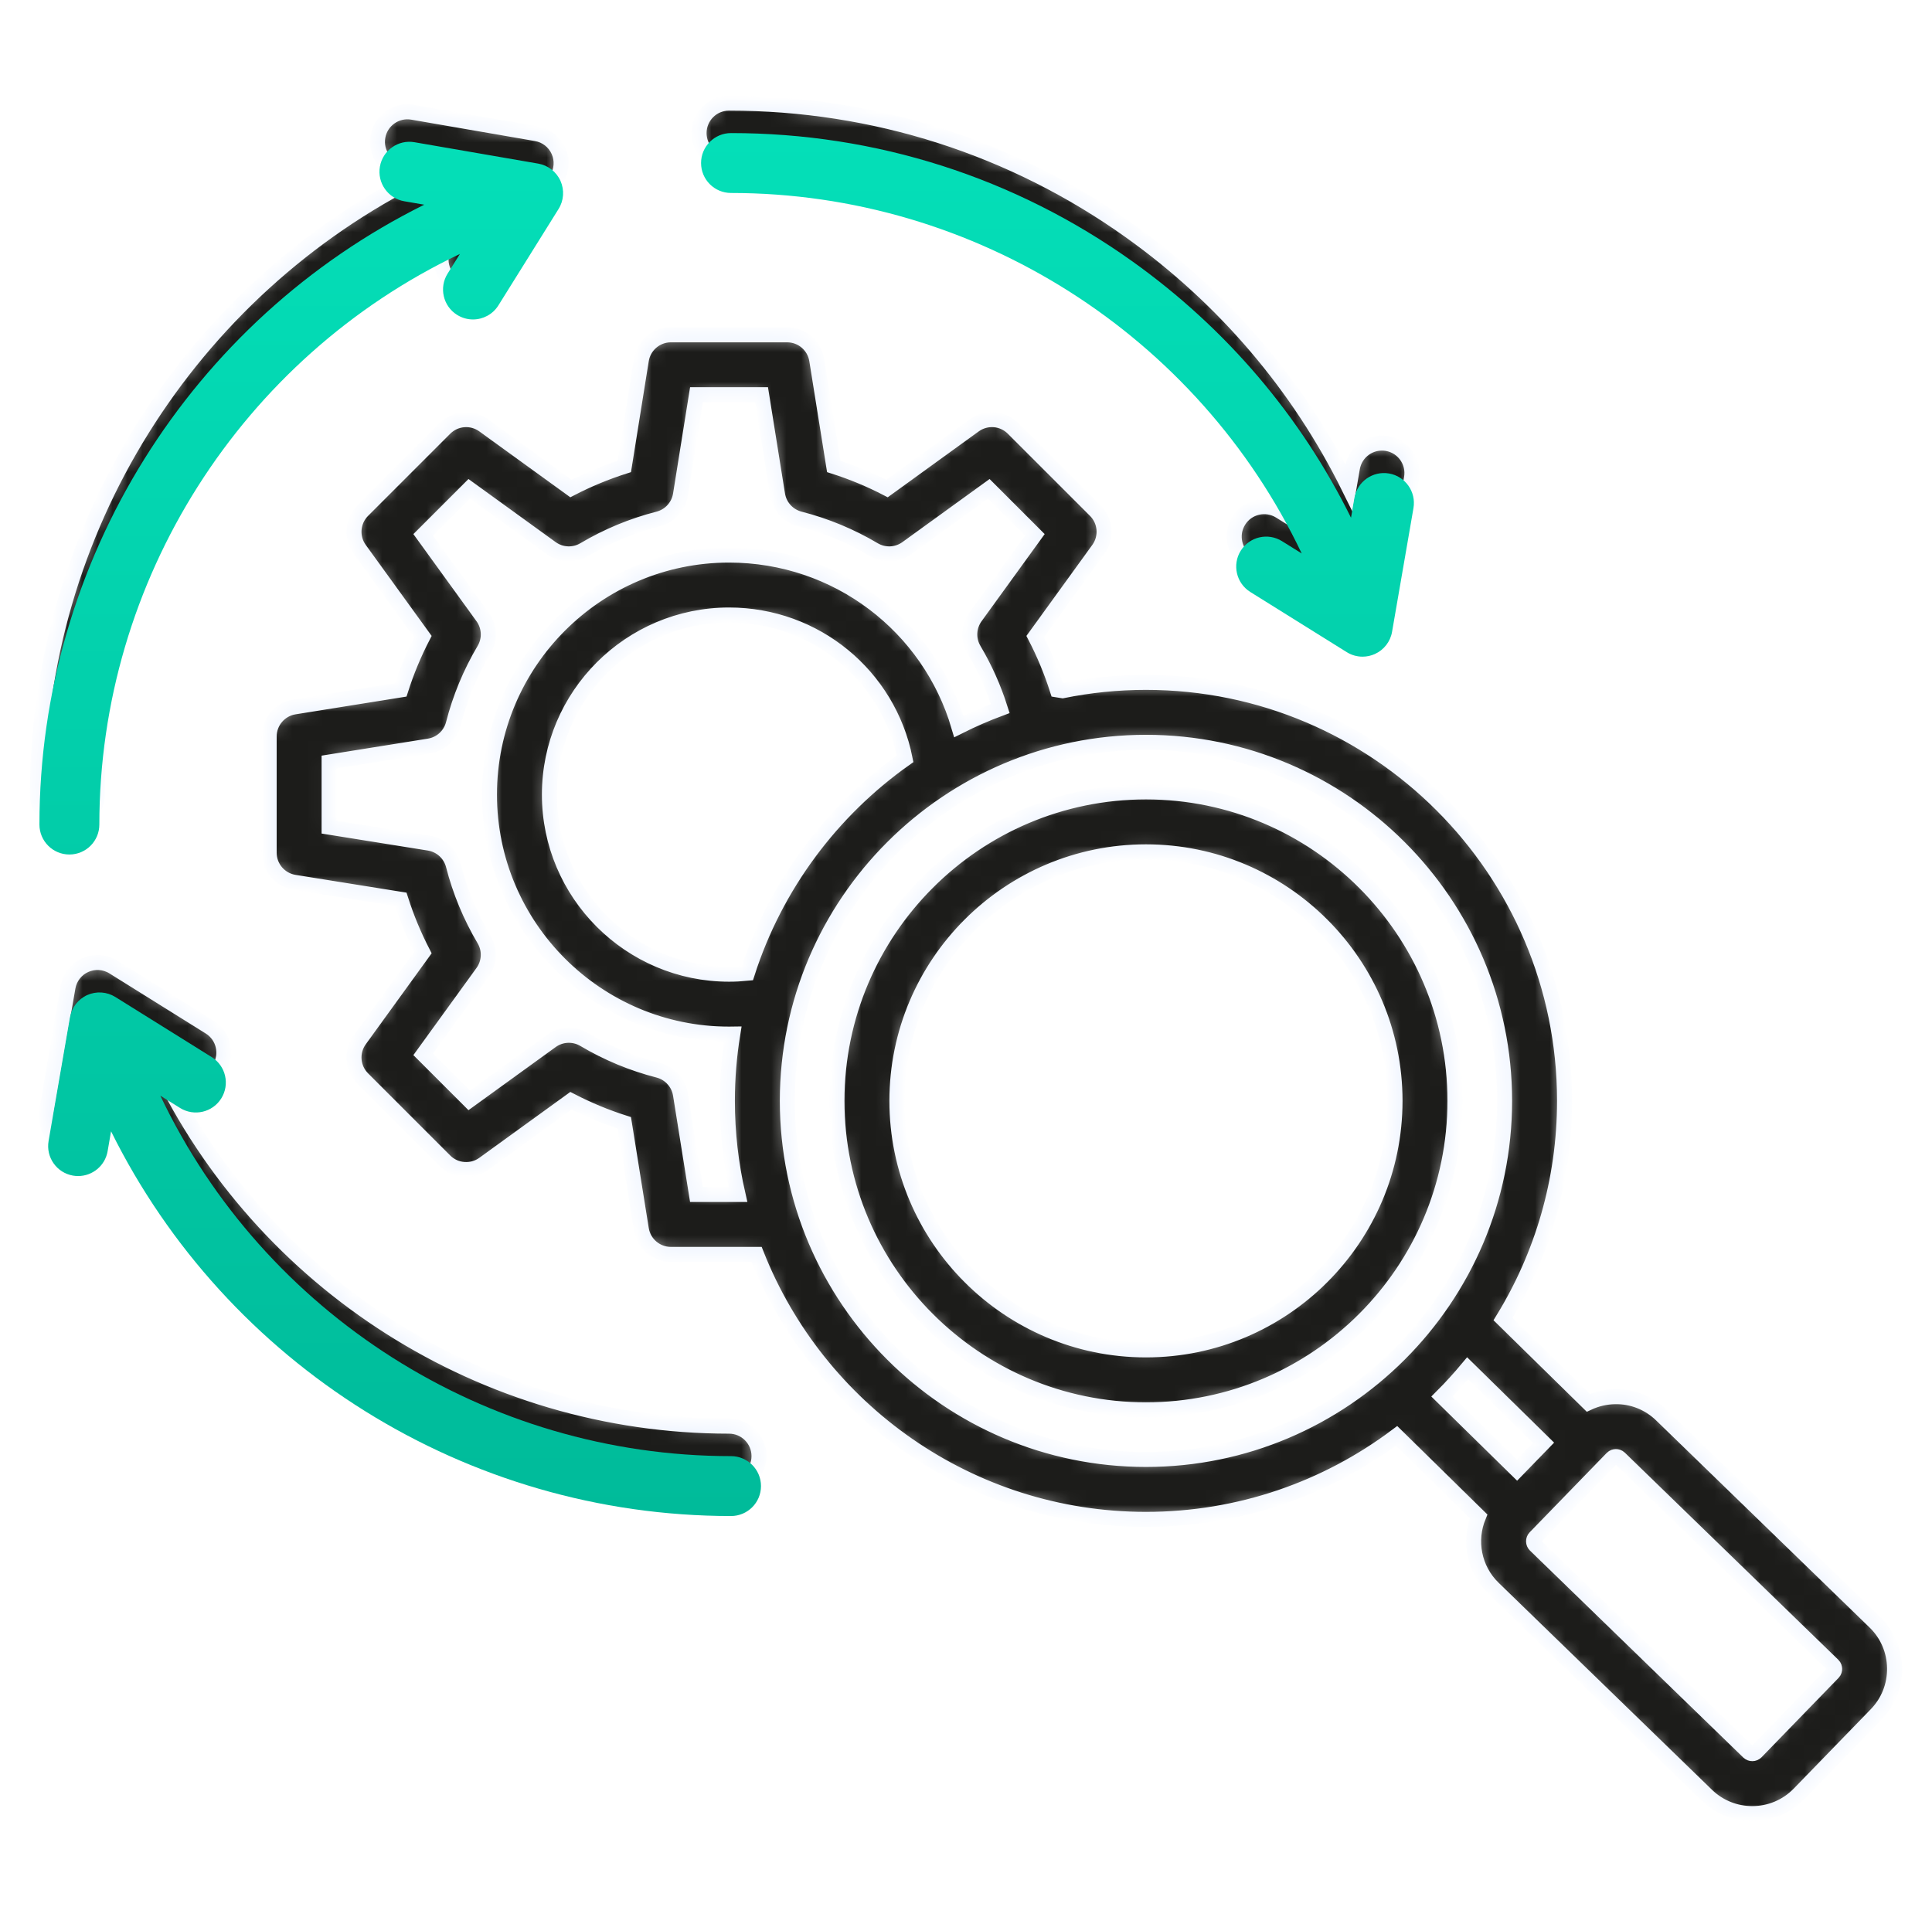 <svg width="129" height="128" viewBox="0 0 129 128" fill="none" xmlns="http://www.w3.org/2000/svg">
<mask id="path-1-inside-1_6_21098" fill="white">
<path d="M2.5 53.065C2.5 35.416 12.636 19.383 28.195 11.67L26.863 11.44C25.774 11.251 25.045 10.216 25.233 9.128C25.421 8.039 26.456 7.309 27.544 7.498L35.806 8.927C36.462 9.04 37.019 9.473 37.291 10.081C37.563 10.688 37.515 11.392 37.162 11.957L33.146 18.392C32.767 19 32.114 19.334 31.447 19.334C31.086 19.334 30.72 19.235 30.39 19.03C29.453 18.445 29.168 17.212 29.753 16.274L30.573 14.96C16.021 21.885 6.5 36.717 6.5 53.065C6.5 54.169 5.604 55.065 4.5 55.065C3.396 55.065 2.5 54.169 2.5 53.065ZM48.678 95.242C32.294 95.242 17.496 85.731 10.573 71.17L11.887 71.99C12.824 72.575 14.058 72.289 14.643 71.352C15.227 70.415 14.942 69.181 14.005 68.596L7.569 64.58C7.005 64.228 6.301 64.179 5.694 64.451C5.086 64.723 4.653 65.28 4.54 65.936L3.111 74.198C2.923 75.286 3.652 76.321 4.741 76.509C4.856 76.529 4.971 76.538 5.084 76.538C6.039 76.538 6.885 75.852 7.053 74.879L7.282 73.55C14.992 89.118 30.992 99.242 48.678 99.242C49.782 99.242 50.678 98.347 50.678 97.242C50.678 96.138 49.782 95.242 48.678 95.242ZM48.678 10.887C65.022 10.887 79.857 20.409 86.782 34.96L85.468 34.14C84.531 33.554 83.297 33.84 82.713 34.778C82.128 35.715 82.413 36.948 83.35 37.533L89.786 41.549C90.108 41.751 90.476 41.853 90.845 41.853C91.122 41.853 91.401 41.795 91.662 41.678C92.269 41.406 92.702 40.85 92.816 40.194L94.244 31.932C94.433 30.843 93.703 29.808 92.614 29.62C91.526 29.433 90.491 30.162 90.303 31.25L90.074 32.574C86.718 25.784 81.746 19.935 75.493 15.467C67.637 9.854 58.364 6.887 48.678 6.887C47.573 6.887 46.678 7.783 46.678 8.887C46.678 9.992 47.573 10.887 48.678 10.887ZM126.499 111.39C126.517 112.556 126.081 113.657 125.272 114.491L120.128 119.792C119.274 120.672 118.137 121.114 116.999 121.114C115.905 121.114 114.81 120.705 113.964 119.885L99.715 106.058C98.397 104.78 98.066 102.866 98.726 101.264L93.249 95.888C88.581 99.389 82.786 101.465 76.516 101.465C64.723 101.465 54.613 94.123 50.517 83.769H44.797C43.815 83.769 42.978 83.056 42.823 82.086L41.686 74.983C40.461 74.593 39.27 74.098 38.125 73.506L32.297 77.726C31.501 78.302 30.404 78.215 29.71 77.52L24.223 72.033C23.528 71.338 23.441 70.242 24.017 69.446L28.236 63.618C27.645 62.473 27.151 61.282 26.76 60.057L19.657 58.92C18.687 58.764 17.973 57.927 17.973 56.945V49.185C17.973 48.203 18.687 47.365 19.657 47.21L26.76 46.073C27.151 44.847 27.645 43.656 28.236 42.512L24.017 36.684C23.441 35.889 23.528 34.792 24.223 34.097L29.71 28.61C30.404 27.915 31.501 27.828 32.297 28.404L38.124 32.623C39.269 32.031 40.46 31.538 41.686 31.147L42.823 24.044C42.978 23.074 43.815 22.361 44.797 22.361H52.558C53.54 22.361 54.377 23.074 54.532 24.044L55.669 31.147C56.895 31.538 58.086 32.031 59.23 32.624L65.058 28.404C65.855 27.828 66.951 27.915 67.645 28.61L73.133 34.097C73.828 34.792 73.915 35.889 73.338 36.684L69.119 42.512C69.711 43.657 70.205 44.848 70.596 46.073L70.947 46.13C72.748 45.764 74.61 45.571 76.516 45.571C91.927 45.571 104.464 58.108 104.464 73.519C104.464 78.853 102.96 83.844 100.356 88.089L106.055 93.681C106.604 93.426 107.205 93.283 107.83 93.274C108.989 93.248 110.098 93.692 110.931 94.502L125.18 108.328C126.013 109.136 126.482 110.224 126.499 111.39ZM97.996 91.376C97.452 92.029 96.88 92.658 96.28 93.258L101.29 98.175L103.063 96.349L97.996 91.376ZM49.275 79.769C48.813 77.759 48.569 75.666 48.569 73.518C48.569 71.999 48.693 70.507 48.928 69.053C48.844 69.054 48.761 69.059 48.678 69.059C39.858 69.059 32.683 61.884 32.683 53.064C32.683 44.245 39.858 37.07 48.678 37.07C55.906 37.07 62.06 41.827 64.021 48.525C64.918 48.075 65.842 47.671 66.791 47.318C66.356 45.948 65.769 44.63 65.033 43.388C64.626 42.703 64.666 41.841 65.133 41.195L69.098 35.719L66.023 32.644L60.547 36.608C59.901 37.076 59.039 37.115 58.353 36.709C56.804 35.79 55.138 35.099 53.4 34.654C52.628 34.457 52.047 33.82 51.92 33.033L50.852 26.36H46.503L45.435 33.033C45.309 33.82 44.728 34.457 43.956 34.654C42.217 35.099 40.55 35.79 39.002 36.709C38.316 37.115 37.454 37.075 36.809 36.608L31.332 32.644L28.257 35.719L32.222 41.195C32.69 41.841 32.729 42.703 32.322 43.389C31.404 44.937 30.713 46.603 30.268 48.342C30.071 49.114 29.434 49.695 28.647 49.821L21.973 50.889V55.239L28.646 56.307C29.433 56.433 30.07 57.014 30.268 57.786C30.713 59.525 31.404 61.192 32.322 62.74C32.728 63.425 32.689 64.287 32.222 64.933L28.257 70.409L31.332 73.484L36.809 69.52C37.454 69.052 38.316 69.013 39.002 69.419C40.55 70.338 42.217 71.029 43.955 71.474C44.727 71.672 45.309 72.309 45.434 73.096L46.502 79.769H49.275V79.769ZM60.435 50.674C59.324 45.124 54.458 41.07 48.678 41.07C42.064 41.07 36.683 46.45 36.683 53.064C36.683 59.678 42.064 65.059 48.678 65.059C49.086 65.059 49.494 65.038 49.9 64.997C51.774 59.154 55.523 54.143 60.435 50.674ZM76.516 97.465C89.721 97.465 100.463 86.722 100.463 73.518C100.463 60.314 89.721 49.571 76.516 49.571C63.312 49.571 52.569 60.314 52.569 73.518C52.569 86.722 63.312 97.465 76.516 97.465ZM122.5 111.45C122.499 111.381 122.48 111.281 122.394 111.198L108.145 97.371C108.062 97.29 107.965 97.272 107.896 97.272C107.894 97.272 107.892 97.272 107.89 97.272C107.821 97.273 107.721 97.293 107.638 97.379L102.493 102.68C102.36 102.817 102.364 103.054 102.501 103.188L116.75 117.014C116.888 117.147 117.125 117.144 117.258 117.007L122.402 111.705C122.485 111.619 122.501 111.519 122.5 111.45ZM97.147 73.518C97.147 84.894 87.892 94.149 76.516 94.149C65.14 94.149 55.885 84.894 55.885 73.518C55.885 62.142 65.14 52.886 76.516 52.886C87.892 52.886 97.147 62.142 97.147 73.518ZM93.147 73.518C93.147 64.347 85.687 56.886 76.516 56.886C67.346 56.886 59.885 64.347 59.885 73.518C59.885 82.689 67.346 90.149 76.516 90.149C85.687 90.15 93.147 82.689 93.147 73.518Z"/>
</mask>
<path d="M2.5 53.065C2.5 35.416 12.636 19.383 28.195 11.67L26.863 11.44C25.774 11.251 25.045 10.216 25.233 9.128C25.421 8.039 26.456 7.309 27.544 7.498L35.806 8.927C36.462 9.04 37.019 9.473 37.291 10.081C37.563 10.688 37.515 11.392 37.162 11.957L33.146 18.392C32.767 19 32.114 19.334 31.447 19.334C31.086 19.334 30.72 19.235 30.39 19.03C29.453 18.445 29.168 17.212 29.753 16.274L30.573 14.96C16.021 21.885 6.5 36.717 6.5 53.065C6.5 54.169 5.604 55.065 4.5 55.065C3.396 55.065 2.5 54.169 2.5 53.065ZM48.678 95.242C32.294 95.242 17.496 85.731 10.573 71.17L11.887 71.99C12.824 72.575 14.058 72.289 14.643 71.352C15.227 70.415 14.942 69.181 14.005 68.596L7.569 64.58C7.005 64.228 6.301 64.179 5.694 64.451C5.086 64.723 4.653 65.28 4.54 65.936L3.111 74.198C2.923 75.286 3.652 76.321 4.741 76.509C4.856 76.529 4.971 76.538 5.084 76.538C6.039 76.538 6.885 75.852 7.053 74.879L7.282 73.55C14.992 89.118 30.992 99.242 48.678 99.242C49.782 99.242 50.678 98.347 50.678 97.242C50.678 96.138 49.782 95.242 48.678 95.242ZM48.678 10.887C65.022 10.887 79.857 20.409 86.782 34.96L85.468 34.14C84.531 33.554 83.297 33.84 82.713 34.778C82.128 35.715 82.413 36.948 83.35 37.533L89.786 41.549C90.108 41.751 90.476 41.853 90.845 41.853C91.122 41.853 91.401 41.795 91.662 41.678C92.269 41.406 92.702 40.85 92.816 40.194L94.244 31.932C94.433 30.843 93.703 29.808 92.614 29.62C91.526 29.433 90.491 30.162 90.303 31.25L90.074 32.574C86.718 25.784 81.746 19.935 75.493 15.467C67.637 9.854 58.364 6.887 48.678 6.887C47.573 6.887 46.678 7.783 46.678 8.887C46.678 9.992 47.573 10.887 48.678 10.887ZM126.499 111.39C126.517 112.556 126.081 113.657 125.272 114.491L120.128 119.792C119.274 120.672 118.137 121.114 116.999 121.114C115.905 121.114 114.81 120.705 113.964 119.885L99.715 106.058C98.397 104.78 98.066 102.866 98.726 101.264L93.249 95.888C88.581 99.389 82.786 101.465 76.516 101.465C64.723 101.465 54.613 94.123 50.517 83.769H44.797C43.815 83.769 42.978 83.056 42.823 82.086L41.686 74.983C40.461 74.593 39.27 74.098 38.125 73.506L32.297 77.726C31.501 78.302 30.404 78.215 29.71 77.52L24.223 72.033C23.528 71.338 23.441 70.242 24.017 69.446L28.236 63.618C27.645 62.473 27.151 61.282 26.76 60.057L19.657 58.92C18.687 58.764 17.973 57.927 17.973 56.945V49.185C17.973 48.203 18.687 47.365 19.657 47.21L26.76 46.073C27.151 44.847 27.645 43.656 28.236 42.512L24.017 36.684C23.441 35.889 23.528 34.792 24.223 34.097L29.71 28.61C30.404 27.915 31.501 27.828 32.297 28.404L38.124 32.623C39.269 32.031 40.46 31.538 41.686 31.147L42.823 24.044C42.978 23.074 43.815 22.361 44.797 22.361H52.558C53.54 22.361 54.377 23.074 54.532 24.044L55.669 31.147C56.895 31.538 58.086 32.031 59.23 32.624L65.058 28.404C65.855 27.828 66.951 27.915 67.645 28.61L73.133 34.097C73.828 34.792 73.915 35.889 73.338 36.684L69.119 42.512C69.711 43.657 70.205 44.848 70.596 46.073L70.947 46.13C72.748 45.764 74.61 45.571 76.516 45.571C91.927 45.571 104.464 58.108 104.464 73.519C104.464 78.853 102.96 83.844 100.356 88.089L106.055 93.681C106.604 93.426 107.205 93.283 107.83 93.274C108.989 93.248 110.098 93.692 110.931 94.502L125.18 108.328C126.013 109.136 126.482 110.224 126.499 111.39ZM97.996 91.376C97.452 92.029 96.88 92.658 96.28 93.258L101.29 98.175L103.063 96.349L97.996 91.376ZM49.275 79.769C48.813 77.759 48.569 75.666 48.569 73.518C48.569 71.999 48.693 70.507 48.928 69.053C48.844 69.054 48.761 69.059 48.678 69.059C39.858 69.059 32.683 61.884 32.683 53.064C32.683 44.245 39.858 37.07 48.678 37.07C55.906 37.07 62.06 41.827 64.021 48.525C64.918 48.075 65.842 47.671 66.791 47.318C66.356 45.948 65.769 44.63 65.033 43.388C64.626 42.703 64.666 41.841 65.133 41.195L69.098 35.719L66.023 32.644L60.547 36.608C59.901 37.076 59.039 37.115 58.353 36.709C56.804 35.79 55.138 35.099 53.4 34.654C52.628 34.457 52.047 33.82 51.92 33.033L50.852 26.36H46.503L45.435 33.033C45.309 33.82 44.728 34.457 43.956 34.654C42.217 35.099 40.55 35.79 39.002 36.709C38.316 37.115 37.454 37.075 36.809 36.608L31.332 32.644L28.257 35.719L32.222 41.195C32.69 41.841 32.729 42.703 32.322 43.389C31.404 44.937 30.713 46.603 30.268 48.342C30.071 49.114 29.434 49.695 28.647 49.821L21.973 50.889V55.239L28.646 56.307C29.433 56.433 30.07 57.014 30.268 57.786C30.713 59.525 31.404 61.192 32.322 62.74C32.728 63.425 32.689 64.287 32.222 64.933L28.257 70.409L31.332 73.484L36.809 69.52C37.454 69.052 38.316 69.013 39.002 69.419C40.55 70.338 42.217 71.029 43.955 71.474C44.727 71.672 45.309 72.309 45.434 73.096L46.502 79.769H49.275V79.769ZM60.435 50.674C59.324 45.124 54.458 41.07 48.678 41.07C42.064 41.07 36.683 46.45 36.683 53.064C36.683 59.678 42.064 65.059 48.678 65.059C49.086 65.059 49.494 65.038 49.9 64.997C51.774 59.154 55.523 54.143 60.435 50.674ZM76.516 97.465C89.721 97.465 100.463 86.722 100.463 73.518C100.463 60.314 89.721 49.571 76.516 49.571C63.312 49.571 52.569 60.314 52.569 73.518C52.569 86.722 63.312 97.465 76.516 97.465ZM122.5 111.45C122.499 111.381 122.48 111.281 122.394 111.198L108.145 97.371C108.062 97.29 107.965 97.272 107.896 97.272C107.894 97.272 107.892 97.272 107.89 97.272C107.821 97.273 107.721 97.293 107.638 97.379L102.493 102.68C102.36 102.817 102.364 103.054 102.501 103.188L116.75 117.014C116.888 117.147 117.125 117.144 117.258 117.007L122.402 111.705C122.485 111.619 122.501 111.519 122.5 111.45ZM97.147 73.518C97.147 84.894 87.892 94.149 76.516 94.149C65.14 94.149 55.885 84.894 55.885 73.518C55.885 62.142 65.14 52.886 76.516 52.886C87.892 52.886 97.147 62.142 97.147 73.518ZM93.147 73.518C93.147 64.347 85.687 56.886 76.516 56.886C67.346 56.886 59.885 64.347 59.885 73.518C59.885 82.689 67.346 90.149 76.516 90.149C85.687 90.15 93.147 82.689 93.147 73.518Z" fill="#1C1C1A" stroke="#F1F6FF" mask="url(#path-1-inside-1_6_21098)"/>
<g filter="url(#filter0_d_6_21098)">
<path d="M2.633 53.065C2.633 35.416 12.769 19.383 28.327 11.67L26.996 11.44C25.907 11.251 25.178 10.216 25.366 9.128C25.554 8.039 26.589 7.309 27.677 7.498L35.939 8.927C36.595 9.04 37.152 9.473 37.424 10.081C37.696 10.688 37.648 11.392 37.295 11.957L33.279 18.392C32.899 19 32.247 19.334 31.58 19.334C31.219 19.334 30.853 19.235 30.523 19.03C29.586 18.445 29.3 17.212 29.885 16.274L30.706 14.96C16.154 21.885 6.633 36.717 6.633 53.065C6.633 54.169 5.737 55.065 4.633 55.065C3.528 55.065 2.633 54.169 2.633 53.065ZM48.81 95.242C32.427 95.242 17.629 85.731 10.706 71.17L12.02 71.99C12.957 72.575 14.191 72.289 14.775 71.352C15.36 70.415 15.075 69.181 14.138 68.596L7.702 64.58C7.137 64.228 6.434 64.179 5.826 64.451C5.219 64.723 4.786 65.28 4.673 65.936L3.244 74.198C3.056 75.286 3.785 76.321 4.874 76.509C4.989 76.529 5.104 76.538 5.217 76.538C6.172 76.538 7.017 75.852 7.186 74.879L7.415 73.55C15.124 89.118 31.125 99.242 48.811 99.242C49.915 99.242 50.811 98.346 50.811 97.242C50.811 96.137 49.915 95.242 48.81 95.242ZM48.81 10.887C65.154 10.887 79.99 20.409 86.915 34.96L85.601 34.14C84.663 33.554 83.43 33.84 82.845 34.777C82.261 35.714 82.546 36.948 83.483 37.533L89.919 41.549C90.241 41.751 90.609 41.853 90.978 41.853C91.255 41.853 91.534 41.795 91.795 41.678C92.402 41.406 92.835 40.85 92.948 40.194L94.377 31.932C94.565 30.843 93.836 29.808 92.747 29.62C91.659 29.433 90.624 30.161 90.436 31.25L90.207 32.574C86.85 25.784 81.879 19.935 75.626 15.467C67.77 9.854 58.497 6.887 48.81 6.887C47.706 6.887 46.81 7.783 46.81 8.887C46.81 9.992 47.706 10.887 48.81 10.887Z" fill="url(#paint0_linear_6_21098)"/>
</g>
<defs>
<filter id="filter0_d_6_21098" x="2.633" y="6.887" width="91.773" height="94.355" filterUnits="userSpaceOnUse" color-interpolation-filters="sRGB">
<feFlood flood-opacity="0" result="BackgroundImageFix"/>
<feColorMatrix in="SourceAlpha" type="matrix" values="0 0 0 0 0 0 0 0 0 0 0 0 0 0 0 0 0 0 127 0" result="hardAlpha"/>
<feOffset dy="2"/>
<feColorMatrix type="matrix" values="0 0 0 0 0.831 0 0 0 0 0.882 0 0 0 0 0.957 0 0 0 1 0"/>
<feBlend mode="normal" in2="BackgroundImageFix" result="effect1_dropShadow_6_21098"/>
<feBlend mode="normal" in="SourceGraphic" in2="effect1_dropShadow_6_21098" result="shape"/>
</filter>
<linearGradient id="paint0_linear_6_21098" x1="48.52" y1="6.887" x2="48.52" y2="99.242" gradientUnits="userSpaceOnUse">
<stop stop-color="#04DFB8"/>
<stop offset="1" stop-color="#00BB9A"/>
</linearGradient>
</defs>
</svg>
